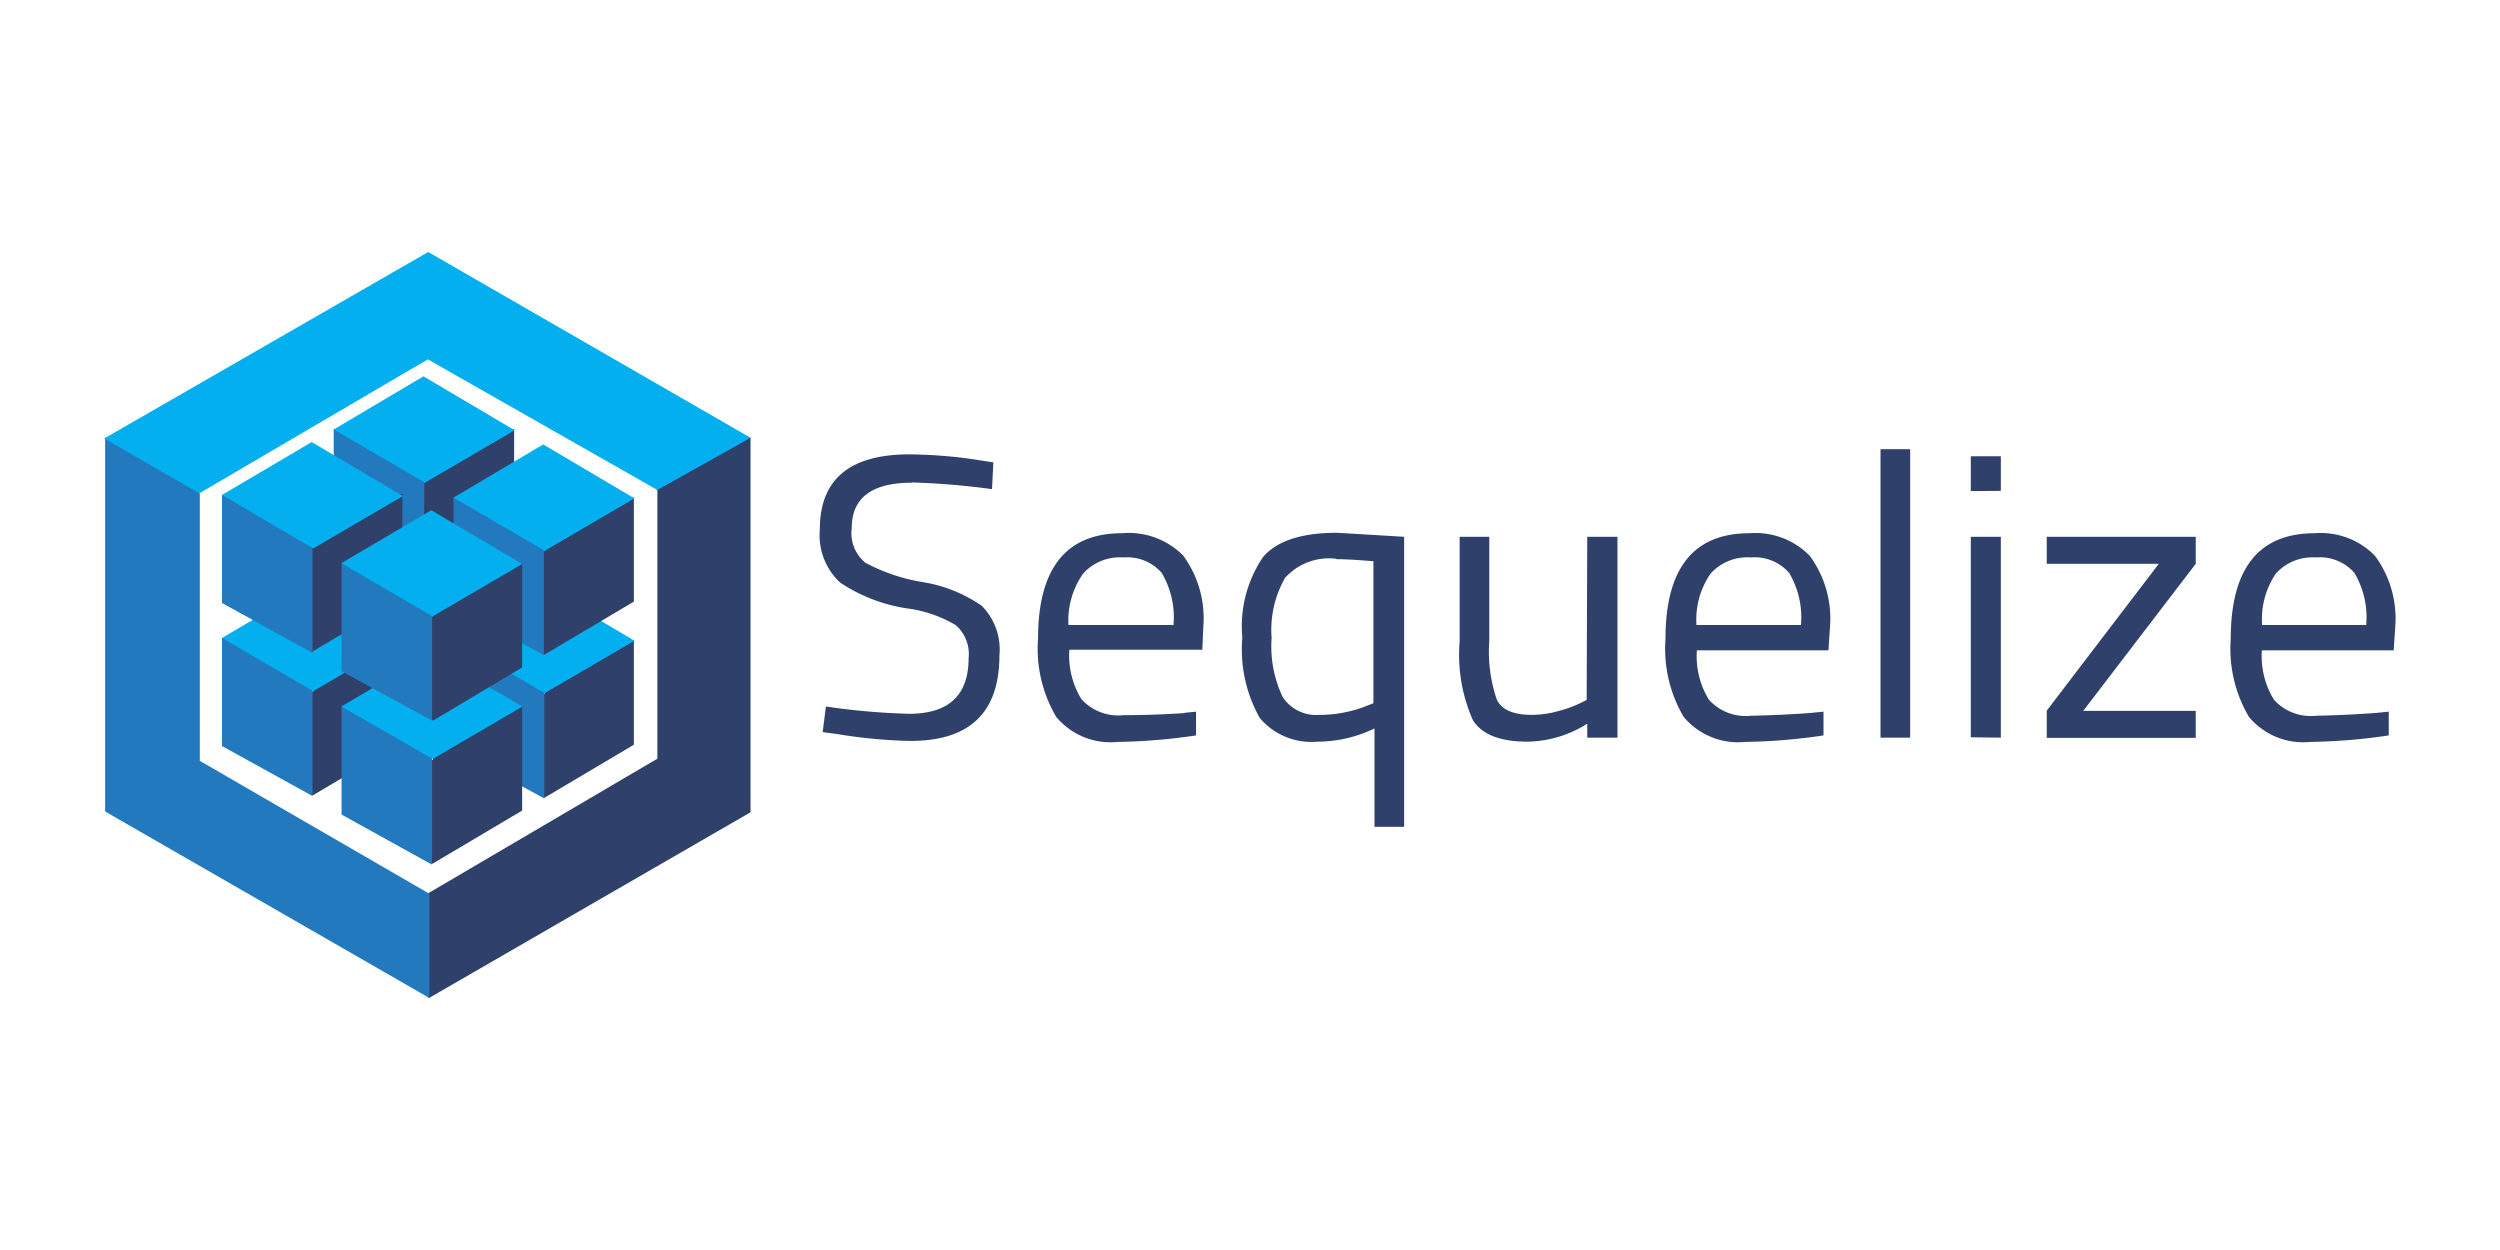 <svg xmlns="http://www.w3.org/2000/svg" width="120" height="60"><style><![CDATA[.D{fill:#2f406a}.E{fill:#2379bd}.F{fill:#03afef}]]></style><path d="M31.554 23.517v12.9L20.59 42.855l-.1.092v4.866l.1.092 15.435-8.916V21.01h-.147l-4.352 2.433v.1" class="D"/><path d="M9.59 36.52L20.61 42.9v5.004L5.046 38.952V21.048h.156l4.343 2.525.046.147v12.855" class="E"/><path d="M9.59 23.692L5 21.048l15.554-8.952 15.472 8.916-4.472 2.507-11.018-6.27-10.963 6.427" class="F"/><path d="M20.398 35.04l-.12-.12v-4.84l.12-.064v-.12l4.15-2.424h.13v4.995l-4.306 2.553" class="D"/><path d="M16.018 32.654v-5.188h.12l4.224 2.46v5.124l-4.38-2.397" class="E"/><path d="M20.325 24.922l-4.306 2.553L20.398 30l4.306-2.516-4.38-2.59" class="F"/><path d="M15.036 38.21l-.12-.12V33.24l.12-.064v-.12l4.15-2.424h.13v4.995l-4.306 2.553" class="D"/><path d="M10.656 35.812v-5.188h.12L15 33.085v5.124l-4.343-2.397" class="E"/><path d="M14.972 28.08l-4.316 2.543 4.38 2.553 4.306-2.516-4.38-2.59" class="F"/><path d="M26.146 38.328l-.12-.12V33.36l.12-.064v-.12l4.15-2.424h.13v4.995L26.12 38.3" class="D"/><path d="M21.766 35.932v-5.188h.138l4.224 2.46v5.124l-4.38-2.397" class="E"/><path d="M26.073 28.164l-4.306 2.553 4.38 2.553 4.306-2.516-4.38-2.59" class="F"/><path d="M20.784 41.487l-.12-.12V36.52l.12-.064v-.12l4.15-2.424h.13v4.995l-4.306 2.553" class="D"/><path d="M16.395 39.1v-5.18h.12l4.224 2.46v5.124L16.395 39.1" class="E"/><path d="M20.7 31.36l-4.316 2.553 4.39 2.516 4.306-2.516-4.38-2.553" class="F"/><path d="M20.398 28.164l-.12-.12v-4.83l.12-.064v-.12l4.15-2.424h.13v4.995l-4.28 2.562" class="D"/><path d="M16.018 25.785v-5.188h.12l4.224 2.46v5.105l-4.38-2.397" class="E"/><path d="M20.325 18.063l-4.306 2.553 4.38 2.553 4.306-2.516-4.38-2.59" class="F"/><path d="M15.036 31.33l-.12-.12v-4.885l.12-.064v-.12l4.15-2.424h.13v4.995l-4.306 2.553" class="D"/><path d="M10.656 28.944v-5.188h.12L15 26.217v5.124l-4.343-2.397" class="E"/><path d="M14.972 21.213l-4.316 2.543 4.38 2.57 4.306-2.516-4.38-2.59" class="F"/><path d="M26.146 31.45l-.12-.12v-4.84l.12-.064v-.12l4.15-2.424h.13v4.995l-4.306 2.553" class="D"/><path d="M21.766 29.082v-5.206h.138l4.205 2.452v5.124l-4.343-2.37" class="E"/><path d="M26.073 21.332l-4.306 2.553 4.38 2.553 4.306-2.516-4.38-2.59" class="F"/><path d="M20.784 34.59l-.12-.12v-4.82l.12-.064v-.12l4.15-2.424h.13v4.995l-4.28 2.553" class="D"/><path d="M16.395 32.222v-5.188h.12l4.224 2.46v5.096l-4.343-2.37" class="E"/><path d="M20.7 24.49l-4.316 2.543 4.38 2.553 4.306-2.516-4.37-2.58" class="F"/><path d="M43.776 23.17q-2.892 0-2.892 2.176c-.086.634.165 1.267.66 1.67a8.87 8.87 0 0 0 2.7.918 6.86 6.86 0 0 1 2.883 1.148 2.98 2.98 0 0 1 .845 2.378q0 4.104-4.26 4.104a23.96 23.96 0 0 1-3.526-.33l-.698-.092.156-1.23c1.323.197 2.657.314 3.994.35q2.856 0 2.856-2.68a1.84 1.84 0 0 0-.624-1.58 6.14 6.14 0 0 0-2.34-.8c-1.146-.173-2.24-.596-3.205-1.24-.702-.655-1.06-1.597-.973-2.553q0-3.6 4.297-3.6c1.132.014 2.26.1 3.38.285l.652.1-.064 1.285a36.25 36.25 0 0 0-3.838-.321zM56.85 34.215l.56-.055v1.14a27.74 27.74 0 0 1-3.765.312 3.39 3.39 0 0 1-2.947-1.203c-.666-1.13-.97-2.438-.872-3.746q0-5.068 4.03-5.068a3.67 3.67 0 0 1 2.938 1.074 5.08 5.08 0 0 1 .964 3.425l-.046 1.093H51.33a3.97 3.97 0 0 0 .578 2.37 2.37 2.37 0 0 0 2.011.771q1.442 0 2.93-.1zM56.327 30c.078-.875-.12-1.75-.57-2.507-.46-.522-1.142-.795-1.836-.735a2.37 2.37 0 0 0-1.928.771 3.91 3.91 0 0 0-.707 2.47zm6.896 5.6a3.23 3.23 0 0 1-2.755-1.139 6.7 6.7 0 0 1-.836-3.856c-.127-1.37.227-2.74 1-3.875q1-1.157 3.544-1.157l3.223.193v13.92h-1.423v-4.72c-.86.416-1.8.633-2.755.634zm.918-8.778c-.92-.115-1.84.228-2.46.918a5.04 5.04 0 0 0-.643 2.883 5.64 5.64 0 0 0 .533 2.837 1.93 1.93 0 0 0 1.781.854c.76-.001 1.514-.145 2.222-.422l.35-.138V26.94q-1.166-.1-1.78-.1zm12.047-1.055h1.45v9.64h-1.45v-.67a5.51 5.51 0 0 1-2.865.863q-1.965 0-2.617-1.02c-.53-1.186-.75-2.488-.643-3.783v-5.032h1.423v5.013a7.09 7.09 0 0 0 .367 2.819q.367.716 1.662.716c.438-.002.874-.063 1.295-.184a6.01 6.01 0 0 0 1-.358l.35-.174zm10.78 8.448l.56-.055v1.14a27.74 27.74 0 0 1-3.765.312 3.39 3.39 0 0 1-2.947-1.203c-.666-1.13-.97-2.438-.872-3.746q0-5.068 4.03-5.068c1.084-.085 2.15.315 2.9 1.093a5.08 5.08 0 0 1 .964 3.425l-.073 1.102H81.45a3.97 3.97 0 0 0 .578 2.37 2.37 2.37 0 0 0 2.011.771q1.442-.028 2.93-.138zM86.445 30c.078-.875-.12-1.75-.57-2.507-.46-.522-1.142-.795-1.836-.735a2.37 2.37 0 0 0-1.928.771 3.89 3.89 0 0 0-.68 2.47zm3.82 5.408V21.562h1.423v13.846zm4.333-11.835V21.9h1.442v1.662zm0 11.817v-9.623h1.442v9.64zm3.645-8.328v-1.295h7.153v1.295l-5.4 7.06h5.4v1.295h-7.153v-1.304l5.38-7.052zm15.857 7.153l.56-.055v1.14a27.74 27.74 0 0 1-3.765.312 3.39 3.39 0 0 1-2.947-1.203c-.666-1.13-.97-2.438-.872-3.746q0-5.068 4.03-5.068c1.084-.085 2.15.315 2.9 1.093a5.08 5.08 0 0 1 .964 3.425l-.073 1.102h-6.326a3.97 3.97 0 0 0 .578 2.37 2.37 2.37 0 0 0 2.011.771q1.442-.028 2.93-.138zM113.577 30c.078-.875-.12-1.75-.57-2.507-.46-.522-1.142-.795-1.836-.735a2.37 2.37 0 0 0-1.928.771c-.492.725-.725 1.596-.66 2.47z" class="D"/></svg>